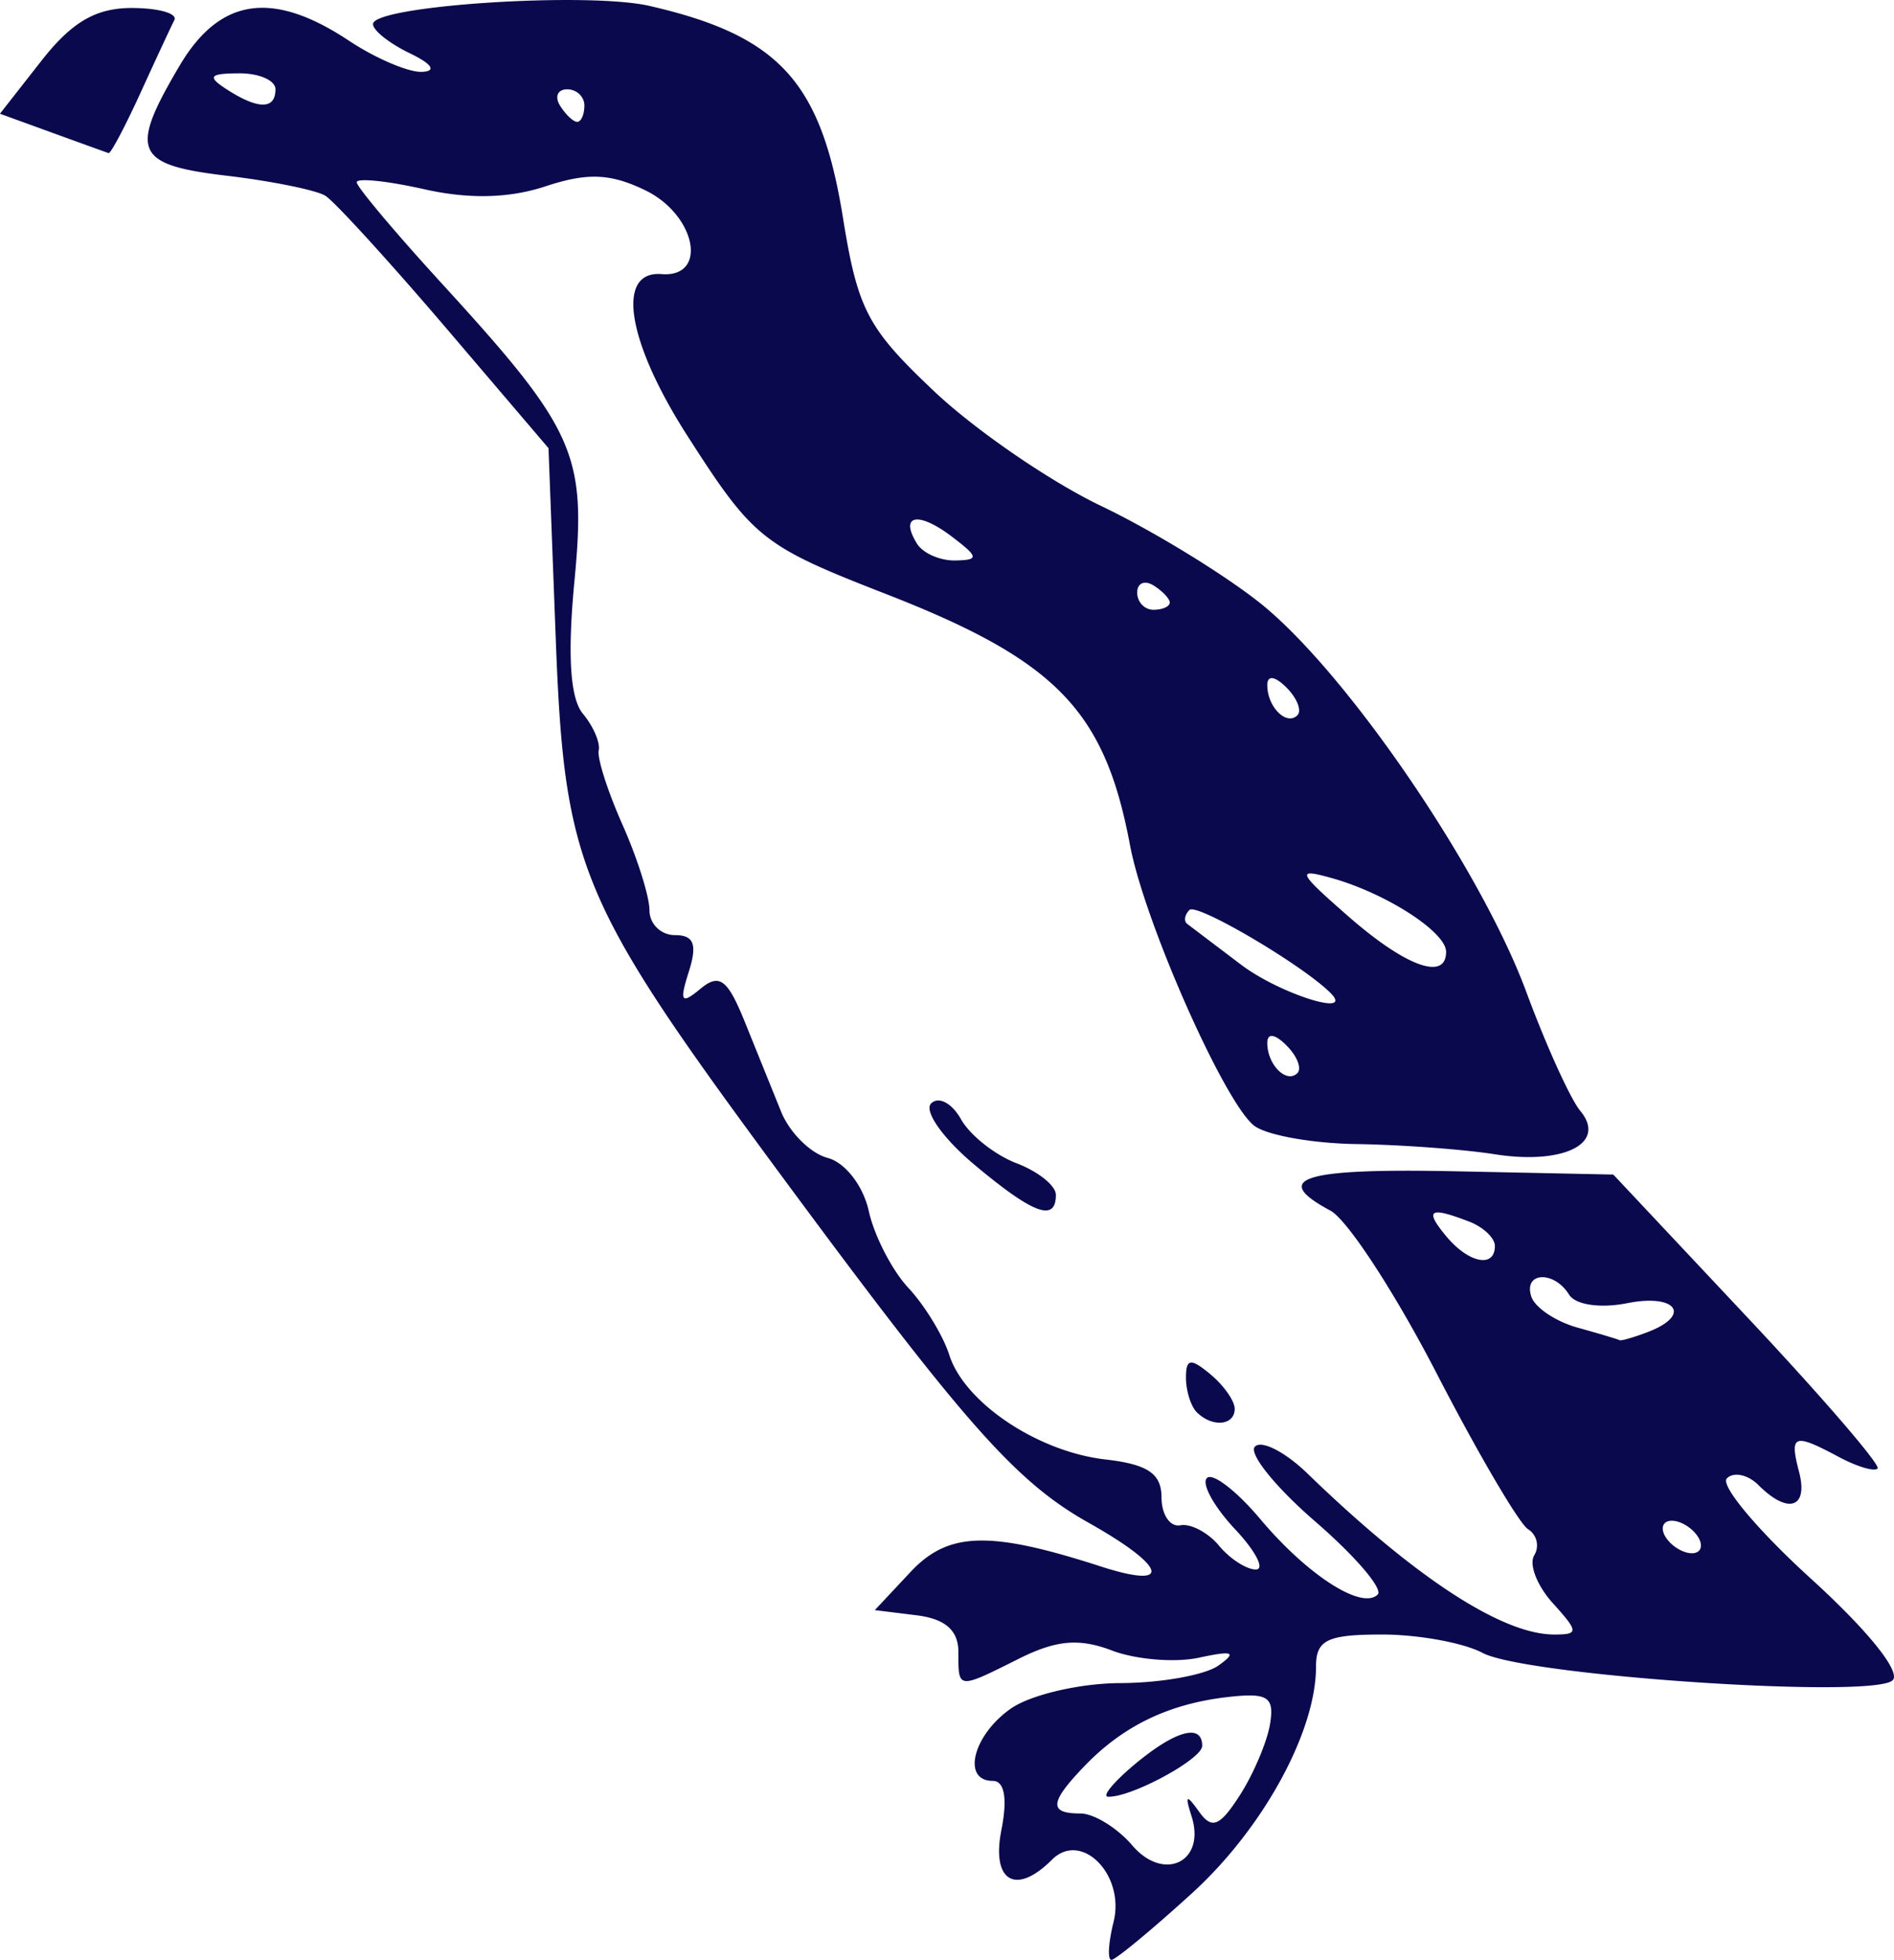 <svg xmlns="http://www.w3.org/2000/svg" viewBox="0 0 30.822 31.879"><path fill="#0a094d" d="M18.121 31.265c.193-.768-.524-1.493-1.002-1.014-.59.59-.99.353-.822-.488.1-.505.05-.794-.14-.794-.51 0-.325-.743.291-1.175.324-.227 1.127-.414 1.786-.416s1.377-.131 1.595-.286c.307-.218.236-.247-.313-.128-.39.085-1.028.033-1.418-.115-.536-.204-.907-.172-1.514.131-1.007.503-.988.505-.988-.11 0-.35-.214-.537-.68-.595l-.68-.084.581-.62c.614-.656 1.285-.676 3.094-.091 1.18.381 1.08.007-.192-.708-1.192-.67-2.016-1.602-5.059-5.724-3.24-4.39-3.474-4.951-3.616-8.657L8.926 7.29l-1.68-1.97C6.32 4.237 5.442 3.275 5.294 3.184s-.868-.238-1.6-.325c-1.503-.178-1.597-.393-.773-1.788C3.575-.036 4.43-.164 5.674.659c.436.29.972.518 1.19.51.245-.01.17-.127-.198-.304C6.338.707 6.07.495 6.07.392c0-.3 3.487-.53 4.504-.295 2.106.485 2.787 1.23 3.143 3.44.242 1.503.4 1.803 1.486 2.829.668.631 1.893 1.472 2.722 1.867.828.396 1.99 1.106 2.583 1.578 1.395 1.113 3.583 4.309 4.33 6.323.322.871.718 1.744.88 1.938.435.525-.268.88-1.392.704-.51-.08-1.521-.155-2.249-.166-.728-.01-1.48-.147-1.673-.303-.49-.395-1.783-3.321-2.015-4.56-.412-2.196-1.204-3.008-3.985-4.09-1.998-.778-2.146-.896-3.219-2.57-.983-1.533-1.167-2.688-.419-2.628.765.06.56-.968-.272-1.367-.566-.272-.939-.285-1.62-.06q-.884.292-1.976.045c-.601-.135-1.093-.185-1.093-.112s.615.805 1.366 1.626C9.37 6.993 9.546 7.386 9.348 9.454c-.115 1.202-.07 1.906.137 2.155.17.204.286.473.258.598-.027.124.147.669.388 1.21.24.54.438 1.166.438 1.389s.186.405.414.405c.31 0 .367.15.227.593-.157.494-.125.54.189.28.307-.255.44-.157.719.532l.593 1.466c.138.342.48.681.76.754.284.075.577.454.667.864.089.402.379.965.645 1.25s.564.775.664 1.087c.246.778 1.439 1.577 2.54 1.703.69.079.914.23.915.616 0 .282.138.486.306.455.168-.032.45.117.628.33.177.214.448.389.6.389s0-.297-.342-.66c-.34-.364-.545-.736-.453-.828.091-.091.482.209.867.667.771.916 1.656 1.484 1.912 1.228.091-.09-.365-.624-1.014-1.185-.65-.562-1.092-1.111-.984-1.221.107-.11.491.086.853.436 1.752 1.696 3.17 2.621 4.018 2.621.4 0 .398-.045-.025-.512-.255-.282-.39-.631-.301-.776a.31.31 0 0 0-.1-.425c-.145-.09-.815-1.232-1.49-2.539s-1.452-2.497-1.726-2.643c-.986-.528-.458-.693 2.052-.64l2.551.053 2.2 2.342c1.209 1.288 2.155 2.386 2.101 2.44s-.338-.032-.632-.189c-.733-.392-.805-.365-.646.243.154.589-.179.697-.66.216-.172-.172-.404-.221-.515-.11-.112.112.506.848 1.372 1.635.932.848 1.472 1.522 1.323 1.652-.346.302-5.976-.076-6.67-.448-.307-.164-1.043-.299-1.635-.299-.896 0-1.076.088-1.076.524 0 1.058-.863 2.633-2.02 3.686-.654.595-1.243 1.082-1.309 1.082s-.05-.277.034-.615m1.27-1.72c-.111-.35-.086-.366.12-.078.21.296.338.245.665-.264.223-.347.444-.868.492-1.16.073-.446-.037-.514-.707-.436-.95.112-1.688.47-2.315 1.123-.568.591-.582.769-.064.769.22 0 .6.234.845.52.515.601 1.2.265.964-.473m-.922-.849c.66-.55 1.095-.668 1.095-.298 0 .217-1.164.845-1.533.827-.103-.005.095-.243.438-.529m9.165-3.695c-.09-.146-.282-.265-.428-.265s-.191.12-.101.265.283.264.428.264.191-.119.101-.264m-.815-3.336c.717-.275.458-.628-.343-.467-.434.086-.84.026-.942-.14-.245-.396-.748-.37-.614.033.059.178.396.404.75.503.352.098.661.19.686.205.024.015.233-.046.463-.134m-2.492-1.398c0-.13-.189-.309-.419-.397-.647-.249-.732-.195-.375.236.365.44.794.527.794.16m-3.391-3.261c-.19-.19-.313-.206-.313-.04 0 .353.313.666.49.49.074-.075-.005-.278-.177-.45m.716-.854c-.455-.455-2.177-1.469-2.295-1.35-.08.08-.096.182-.035.228l.873.661c.626.474 1.86.865 1.457.461m1.881-.67c0-.32-.97-.947-1.852-1.196-.597-.168-.57-.107.265.623.932.815 1.587 1.052 1.587.573m-2.597-4.297c-.19-.19-.313-.205-.313-.04 0 .354.313.666.49.49.074-.075-.005-.278-.177-.45m-1.9-1.382c0-.064-.12-.19-.265-.28s-.265-.038-.265.116.119.28.265.28c.145 0 .264-.052.264-.116m-3.553-1.08c-.544-.411-.848-.346-.56.12.096.156.376.279.622.274.393-.007.385-.055-.062-.394M9.51 1.717c0-.145-.126-.264-.28-.264s-.207.119-.117.264.216.265.28.265.117-.12.117-.265m-5.027-.264c0-.146-.268-.263-.595-.26-.482.002-.52.052-.199.26.513.331.794.331.794 0m14.993 21.519c-.097-.097-.176-.35-.176-.562 0-.312.075-.323.397-.056.218.182.396.434.396.562 0 .274-.366.307-.617.056M15.85 18.94c-.504-.423-.818-.868-.698-.99s.338-.008.485.253c.146.262.554.585.906.719s.64.365.64.514c0 .45-.369.312-1.333-.496M.852 2.16l-.853-.31.674-.86c.494-.631.886-.86 1.47-.86.438 0 .75.089.694.198s-.305.645-.554 1.19c-.25.546-.481.983-.516.972-.034-.01-.446-.16-.915-.33"/></svg>